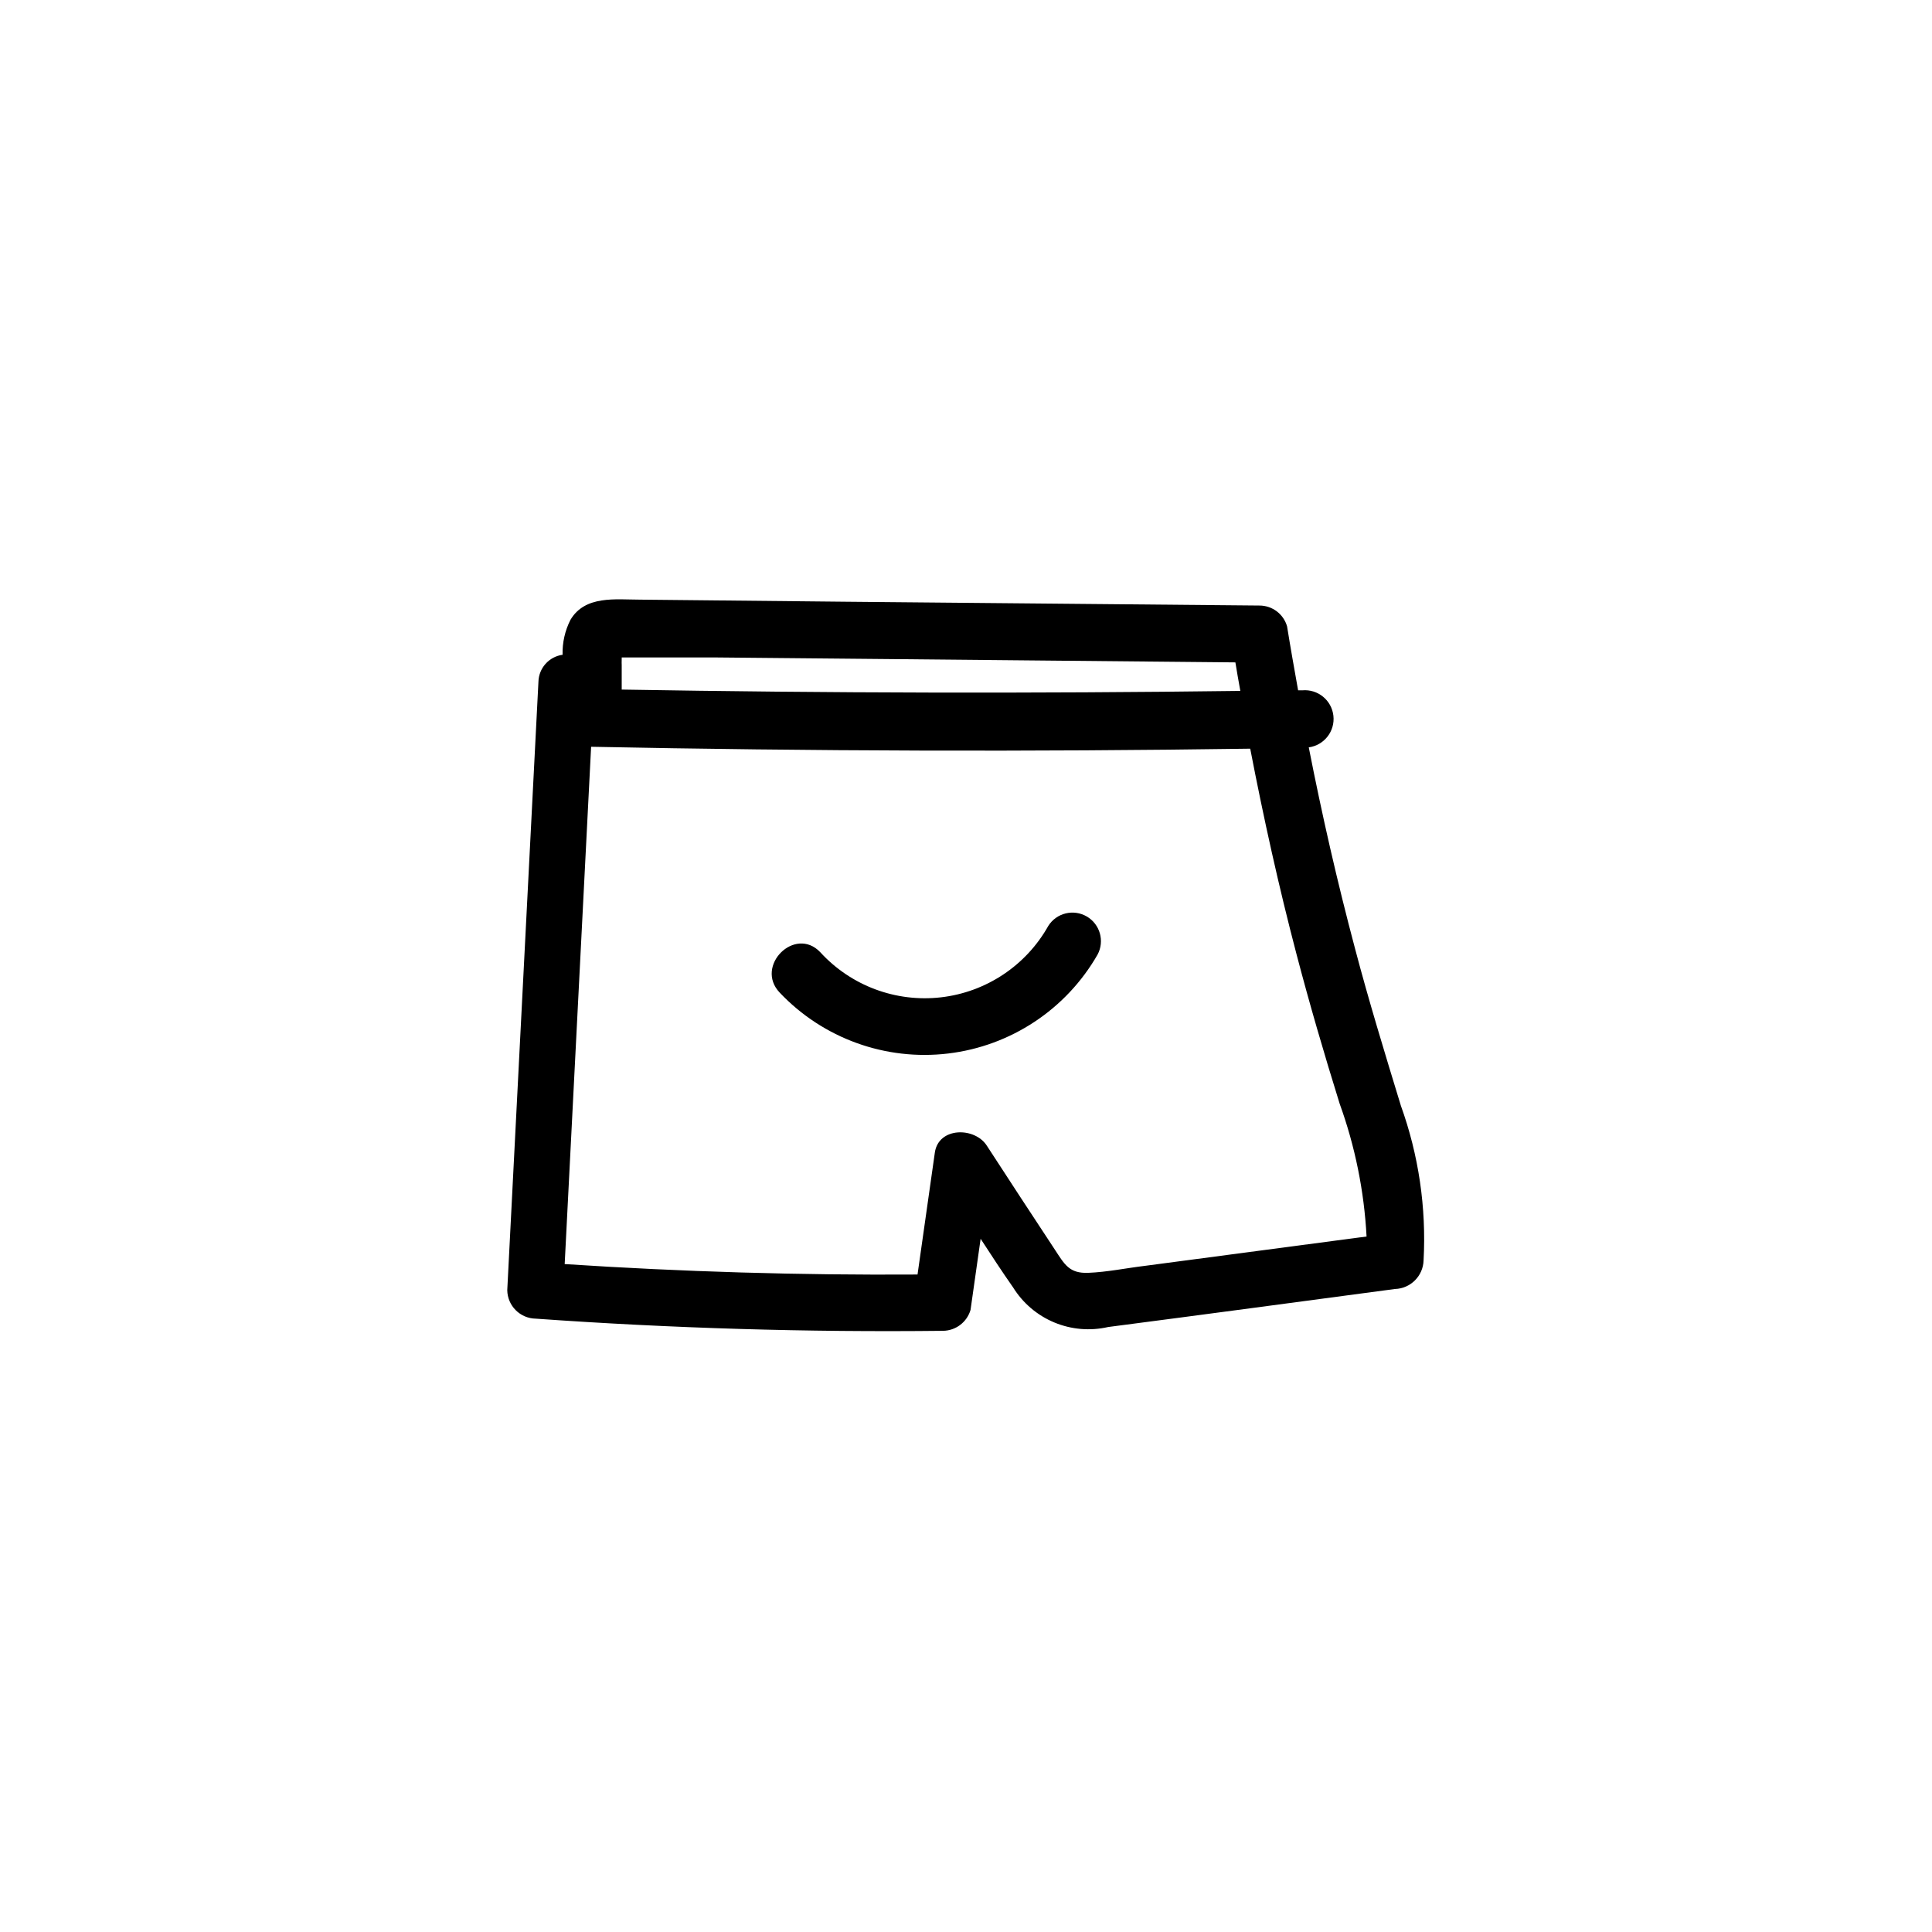 <?xml version="1.0" encoding="UTF-8"?>
<!-- Uploaded to: ICON Repo, www.svgrepo.com, Generator: ICON Repo Mixer Tools -->
<svg fill="#000000" width="800px" height="800px" version="1.1" viewBox="144 144 512 512" xmlns="http://www.w3.org/2000/svg">
 <path d="m515.22 436.93c-4.231-13.855-8.465-27.66-12.141-41.613-4.684-17.633-8.715-35.266-12.242-53.254v-0.004c4.094-0.559 6.996-4.285 6.527-8.391-0.465-4.109-4.125-7.094-8.242-6.723h-1.109c-1.008-5.644-2.016-11.285-2.922-16.93l0.004 0.004c-0.926-3.273-3.906-5.535-7.309-5.543l-109.38-1.008-54.715-0.555c-6.551 0-14.66-1.211-18.539 5.391h0.004c-1.441 2.856-2.152 6.023-2.066 9.219-3.598 0.496-6.309 3.523-6.398 7.156-2.754 53.738-5.508 107.48-8.262 161.22 0.055 4.152 3.406 7.504 7.559 7.559 35.906 2.551 71.875 3.629 107.91 3.223 3.387-0.039 6.352-2.289 7.305-5.543l2.672-18.844c2.82 4.332 5.644 8.664 8.613 12.898 2.586 4.156 6.402 7.398 10.918 9.277s9.508 2.297 14.273 1.203c25.191-3.273 50.684-6.699 76.023-10.078v0.004c4.121-0.133 7.426-3.441 7.559-7.559 0.762-13.973-1.297-27.953-6.047-41.109zm-206.56-118.7h24.789l48.516 0.453 89.426 0.855c0.402 2.519 0.855 5.039 1.309 7.559-54.68 0.707-109.33 0.586-163.94-0.352v-6.551c0.004 0-0.047-0.805 0.004-1.965zm138.85 161.22c-5.039 0.605-10.078 1.664-15.113 1.863-5.039 0.203-6.297-2.266-8.816-6.098-6.047-9.168-12.059-18.355-18.035-27.559-3.176-5.039-12.848-5.039-13.805 1.812-1.547 10.781-3.074 21.547-4.586 32.293-31.168 0.203-62.34-0.723-93.508-2.769 2.316-45.711 4.652-91.406 7.004-137.09 58.242 1.176 116.46 1.344 174.67 0.504 3.527 18.289 7.559 36.527 12.293 54.562 3.477 13.25 7.305 26.348 11.387 39.449l-0.004 0.004c4.109 11.336 6.519 23.223 7.156 35.266zm-25.695-90.082c-5.894 10.512-16.477 17.555-28.449 18.934-11.973 1.375-23.879-3.078-32.008-11.98-6.699-7.004-17.43 3.68-10.73 10.73 11.496 12.141 28.055 18.125 44.652 16.137 16.598-1.984 31.277-11.707 39.586-26.211 1.918-3.586 0.656-8.047-2.856-10.098-3.516-2.047-8.02-0.949-10.195 2.488z"/>
</svg>